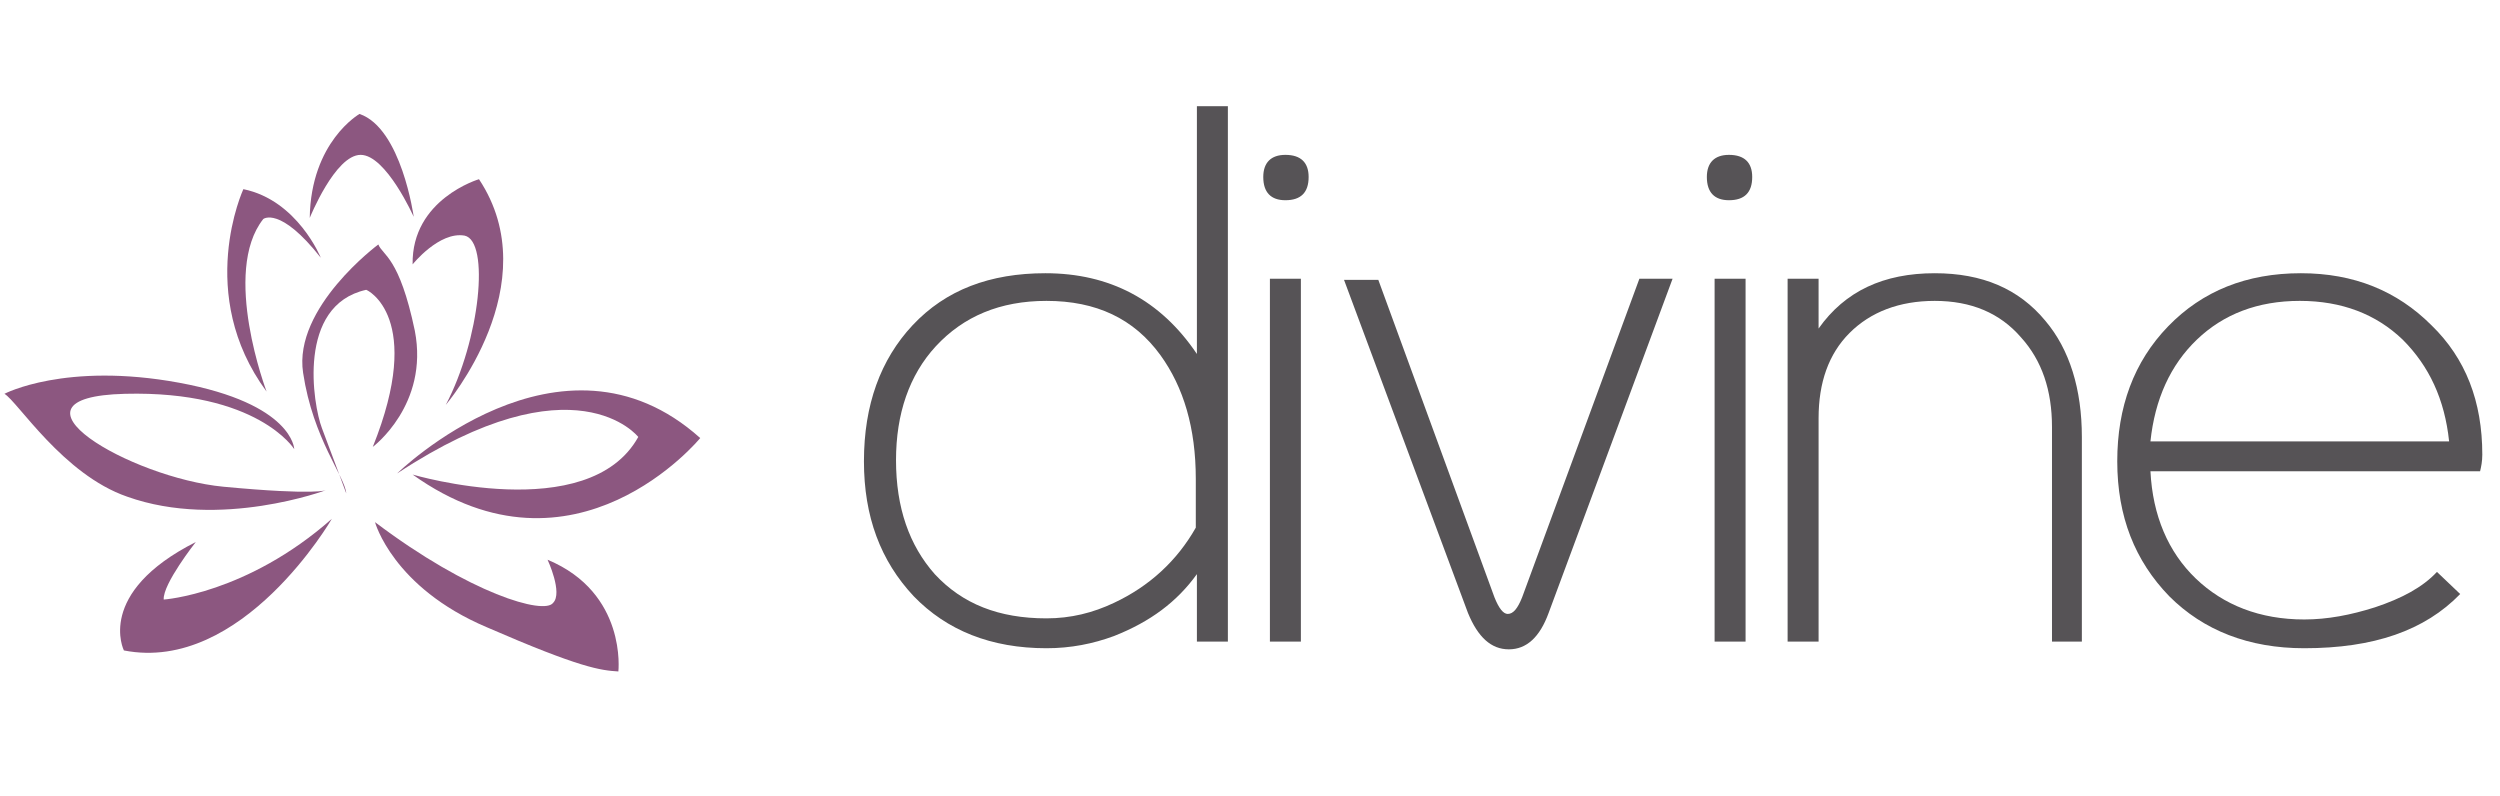 <?xml version="1.0" encoding="UTF-8"?> <!-- Generator: Adobe Illustrator 26.2.1, SVG Export Plug-In . SVG Version: 6.00 Build 0) --> <svg xmlns="http://www.w3.org/2000/svg" xmlns:xlink="http://www.w3.org/1999/xlink" version="1.1" id="Calque_1" x="0px" y="0px" viewBox="0 0 226 72" style="enable-background:new 0 0 226 72;" xml:space="preserve"> <style type="text/css"> .st0{fill:#8C5780;} .st1{fill:#565356;} </style> <g> <path class="st0" d="M30,46.9c0,0-8.1,14-18.8,11.9c0,0-2.6-5.2,6.5-9.8c0,0-3,3.8-2.9,5.2C14.8,54.2,22.3,53.7,30,46.9z"></path> <path class="st0" d="M33.9,47.2c0,0,1.6,5.9,10.1,9.5c8.5,3.7,10.3,3.9,11.9,4c0,0,0.8-7.1-6.4-10.1c0,0,1.4,3,0.5,3.9 C49.2,55.6,42.5,53.7,33.9,47.2z"></path> <path class="st0" d="M35.9,42.8c0,0,14.8-14.5,27.4-3.2c0,0-11.3,13.8-26,3.3c0,0,15.9,4.7,20.4-3.4C57.7,39.5,52,32.2,35.9,42.8z"></path> <path class="st0" d="M40.3,36.6c0,0,9.3-10.9,3-20.4c0,0-6.1,1.8-6,7.7c0,0,2.4-3,4.7-2.6C44.3,21.8,43.4,30.7,40.3,36.6z"></path> <path class="st0" d="M37.4,19.6c0,0-1.1-8-4.9-9.3c0,0-4.4,2.5-4.5,9.4c0,0,2.3-5.7,4.6-5.7C34.9,14,37.4,19.6,37.4,19.6z"></path> <path class="st0" d="M29,23.3c0,0-2.1-5.2-7-6.2c0,0-4.4,9.5,2.1,18.3c0,0-4.1-10.8-0.3-15.6C23.8,19.8,25.3,18.6,29,23.3z"></path> <path class="st0" d="M33.7,40.4c0,0,5.1-3.8,3.8-10.5c-1.4-6.7-2.9-6.8-3.3-7.8c0,0-7.7,5.7-6.8,11.6c0.9,6,3.8,9.4,3.9,10.9 c0,0-1.4-3.8-2.2-5.9c-0.8-2.1-2.3-11.1,4-12.5C33.2,26.2,38.4,28.7,33.7,40.4z"></path> <path class="st0" d="M29.5,44.3c0,0-9.6,3.6-18,0.6c-5.8-2-9.9-8.6-11.1-9.3c0,0,5.5-2.9,15.8-1c10.3,1.9,10.4,6,10.4,6 s-3.3-5.3-15.3-5c-12,0.3,0.5,7.6,8.9,8.4C28.7,44.8,29.5,44.3,29.5,44.3z"></path> </g> <g> <path class="st1" d="M111,9.6V58h-2.8v-6.1c-1.8,2.5-4.2,4.3-7.5,5.6c-1.9,0.7-3.9,1.1-6.1,1.1c-5,0-9-1.6-12-4.7 c-3-3.2-4.5-7.2-4.5-12.2c0-5.1,1.5-9.2,4.4-12.3c3-3.2,7-4.7,12-4.7c5.8,0,10.4,2.4,13.7,7.3V9.6H111z M108.1,47.7v-4.4 c0-4.6-1.1-8.3-3.2-11.2c-2.4-3.3-5.8-4.9-10.3-4.9c-4.2,0-7.5,1.4-10,4.1c-2.4,2.6-3.6,6.1-3.6,10.3c0,4.3,1.2,7.7,3.5,10.3 c2.5,2.7,5.8,4,10.1,4c2.2,0,4.2-0.5,6.1-1.4C103.9,53,106.4,50.7,108.1,47.7z"></path> <path class="st1" d="M118.3,16c0,1.4-0.7,2.1-2.1,2.1c-1.3,0-2-0.7-2-2.1c0-1.3,0.7-2,2-2C117.6,14,118.3,14.7,118.3,16z M117.6,58 h-2.8V25.2h2.8V58z"></path> <path class="st1" d="M151.2,25.2L140,55.4c-0.8,2.2-2,3.3-3.6,3.3c-1.6,0-2.8-1.1-3.7-3.3l-11.2-30.1l3.1,0L135.1,54 c0.4,1,0.8,1.5,1.2,1.5c0.5,0,0.9-0.5,1.3-1.5l10.6-28.8L151.2,25.2z"></path> <path class="st1" d="M158.4,16c0,1.4-0.7,2.1-2.1,2.1c-1.3,0-2-0.7-2-2.1c0-1.3,0.7-2,2-2C157.7,14,158.4,14.7,158.4,16z M157.8,58 H155V25.2h2.8V58z"></path> <path class="st1" d="M188.3,58h-2.8V38.6c0-3.3-0.9-6-2.8-8.1c-1.9-2.2-4.5-3.3-7.8-3.3c-3.2,0-5.8,1-7.7,2.9 c-1.9,1.9-2.8,4.5-2.8,7.7V58h-2.8V25.2h2.8v4.5c2.4-3.4,5.9-5,10.5-5c4.3,0,7.6,1.4,10,4.3c2.2,2.6,3.3,6.2,3.3,10.5V58z"></path> <path class="st1" d="M224.4,41.1c0,0.6-0.1,1.1-0.2,1.5h-29.8c0.2,4,1.6,7.3,4.1,9.7c2.5,2.4,5.8,3.7,9.8,3.7 c2.1,0,4.2-0.4,6.4-1.1c2.4-0.8,4.3-1.8,5.6-3.2l2.1,2c-3.2,3.3-7.8,4.9-14.1,4.9c-5,0-9.1-1.6-12.2-4.7c-3.1-3.2-4.7-7.2-4.7-12.2 c0-4.9,1.5-9,4.6-12.2c3.1-3.2,7.1-4.8,12-4.8c4.8,0,8.7,1.6,11.8,4.7C222.9,32.4,224.4,36.3,224.4,41.1z M221.4,39.9 c-0.4-3.8-1.8-6.8-4.2-9.2c-2.4-2.3-5.5-3.5-9.3-3.5c-3.8,0-6.9,1.2-9.3,3.5c-2.4,2.3-3.8,5.4-4.2,9.2H221.4z"></path> </g> </svg> 
